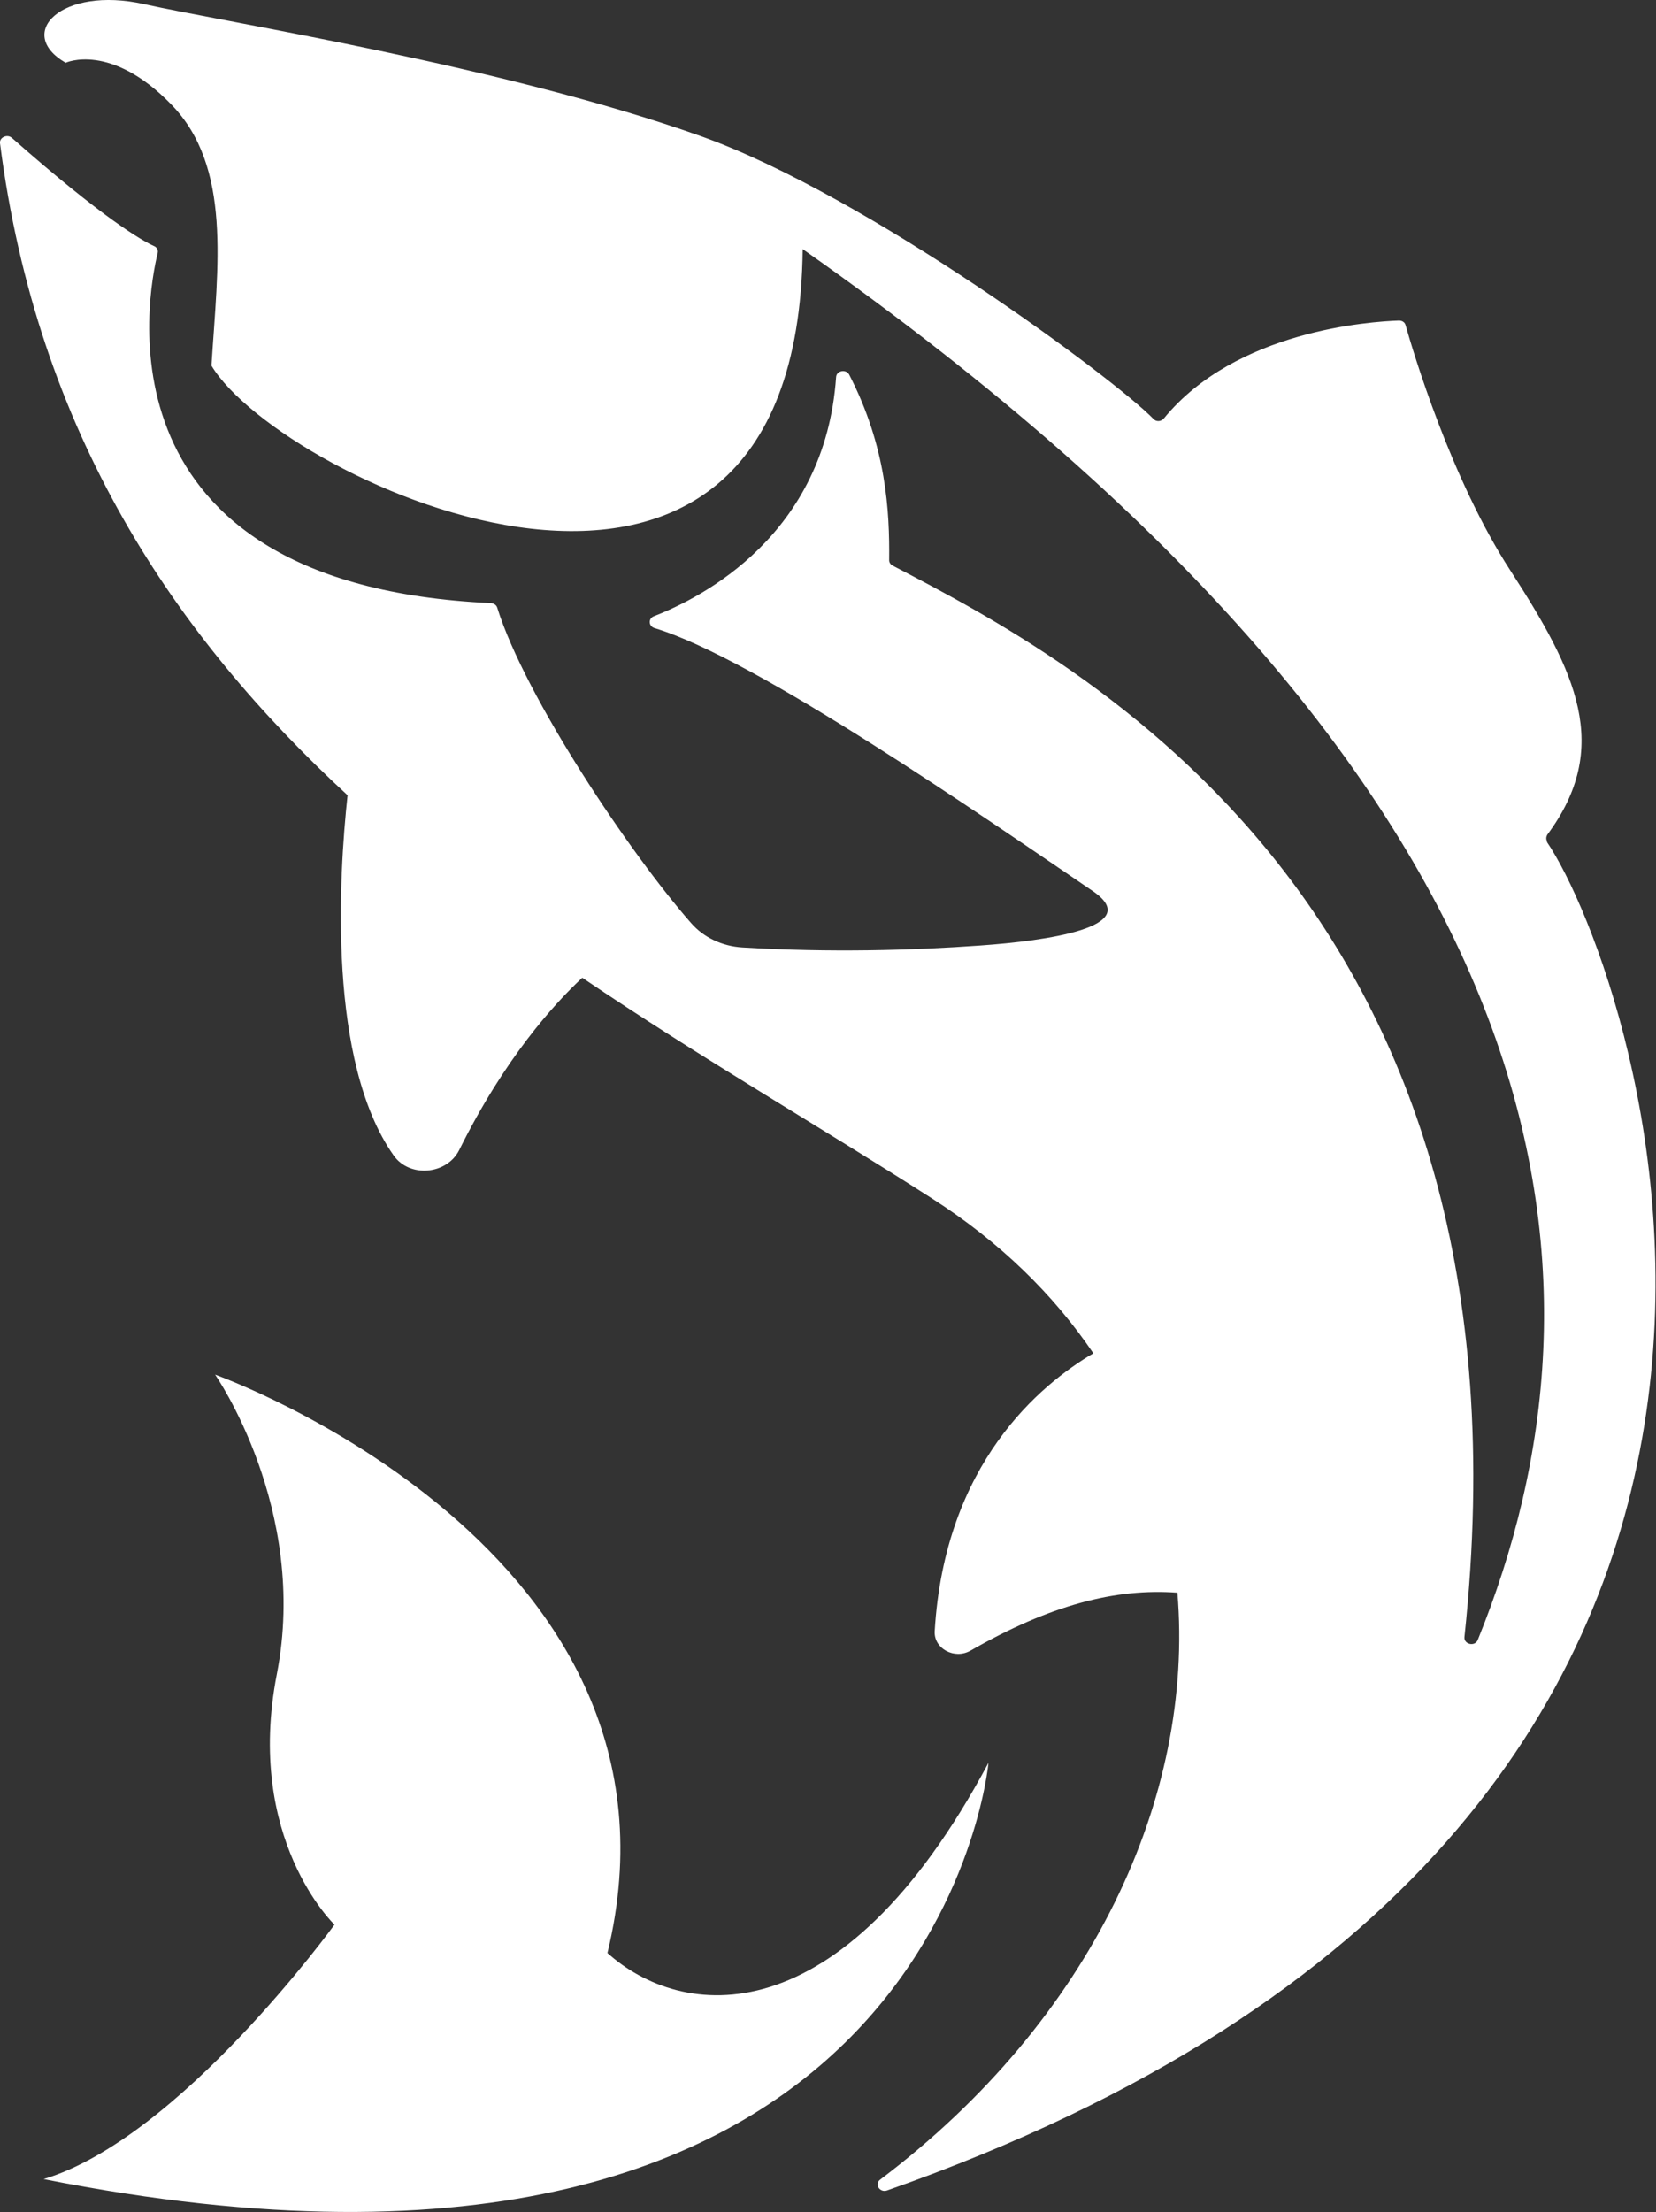 <?xml version="1.0" encoding="UTF-8"?>
<svg id="Layer_2" data-name="Layer 2" xmlns="http://www.w3.org/2000/svg" viewBox="0 0 68.37 91.29">
  <rect x="0" y="0" width="68.37" height="91.29" fill="#333333" stroke="none"/>
  <defs>
    <style>
      .cls-1 {
        fill: #fff;
      }
    </style>
  </defs>
  <g id="Layer_2-2" data-name="Layer 2">
    <g>
      <path class="cls-1" d="m63.88,34.73c-.06-.09-.05-.19,0-.28,2.69-3.62,1.19-6.72-1.52-10.9-2.46-3.78-4.03-9.07-4.33-10.13-.03-.12-.14-.19-.27-.19-1.17.04-6.73.4-9.71,4.04-.11.13-.31.15-.43.02-1.57-1.63-11.79-9.21-18.68-11.67C20.77,2.72,9.36.93,5.95.17,2.54-.59.6,1.37,2.71,2.59c0,0,1.85-.86,4.36,1.72s1.92,6.66,1.66,10.78c2.87,4.78,24.2,14.77,24.41-4.81,32.32,22.71,33.83,42.72,27.87,57.4-.12.29-.58.18-.55-.12,3.24-30.18-15.87-40.19-23.61-44.22-.09-.05-.14-.13-.14-.22.02-2.02-.11-4.67-1.65-7.66-.13-.24-.52-.17-.54.1-.45,6.51-5.53,9.1-7.52,9.87-.24.09-.23.41.02.49,4.17,1.25,13.57,7.78,18.09,10.85,2.19,1.49-1.93,2.06-4.64,2.25-2.79.2-6.18.3-9.82.08-.83-.05-1.6-.41-2.12-1.01-2.49-2.83-6.85-9.32-8-13.01-.03-.11-.14-.18-.26-.19-16.51-.76-14.18-12.74-13.76-14.45.03-.11-.03-.23-.14-.28-.51-.23-2.09-1.13-5.88-4.47-.19-.17-.52-.02-.49.22,1.53,11.95,7.21,20.33,14.35,26.91-.36,3.35-.83,10.98,1.9,14.86.66.94,2.2.8,2.71-.22,1.87-3.77,3.89-6,5.08-7.11,4.89,3.31,9.92,6.21,14.44,9.11,2.81,1.8,5.02,3.97,6.66,6.39-2.17,1.28-6.14,4.53-6.55,11.47-.04.72.82,1.18,1.48.8,3.28-1.88,5.98-2.58,8.54-2.39.7,8.42-3.52,17.61-12.27,24.22-.25.19-.02.55.28.45,43.43-15.25,30.86-50.35,27.24-55.66Z"/>
      <path class="cls-1" d="m25.08,80.6c4.04-16.67-16.2-23.87-16.2-23.87,0,0,3.88,5.55,2.55,12.36-1.33,6.81,2.38,10.34,2.38,10.34,0,0-6.38,8.81-12.01,10.5,36.83,7.29,39.01-17.18,39.01-17.18-6.13,11.48-12.71,10.58-15.74,7.84Z"/>
    </g>
  </g>
</svg>